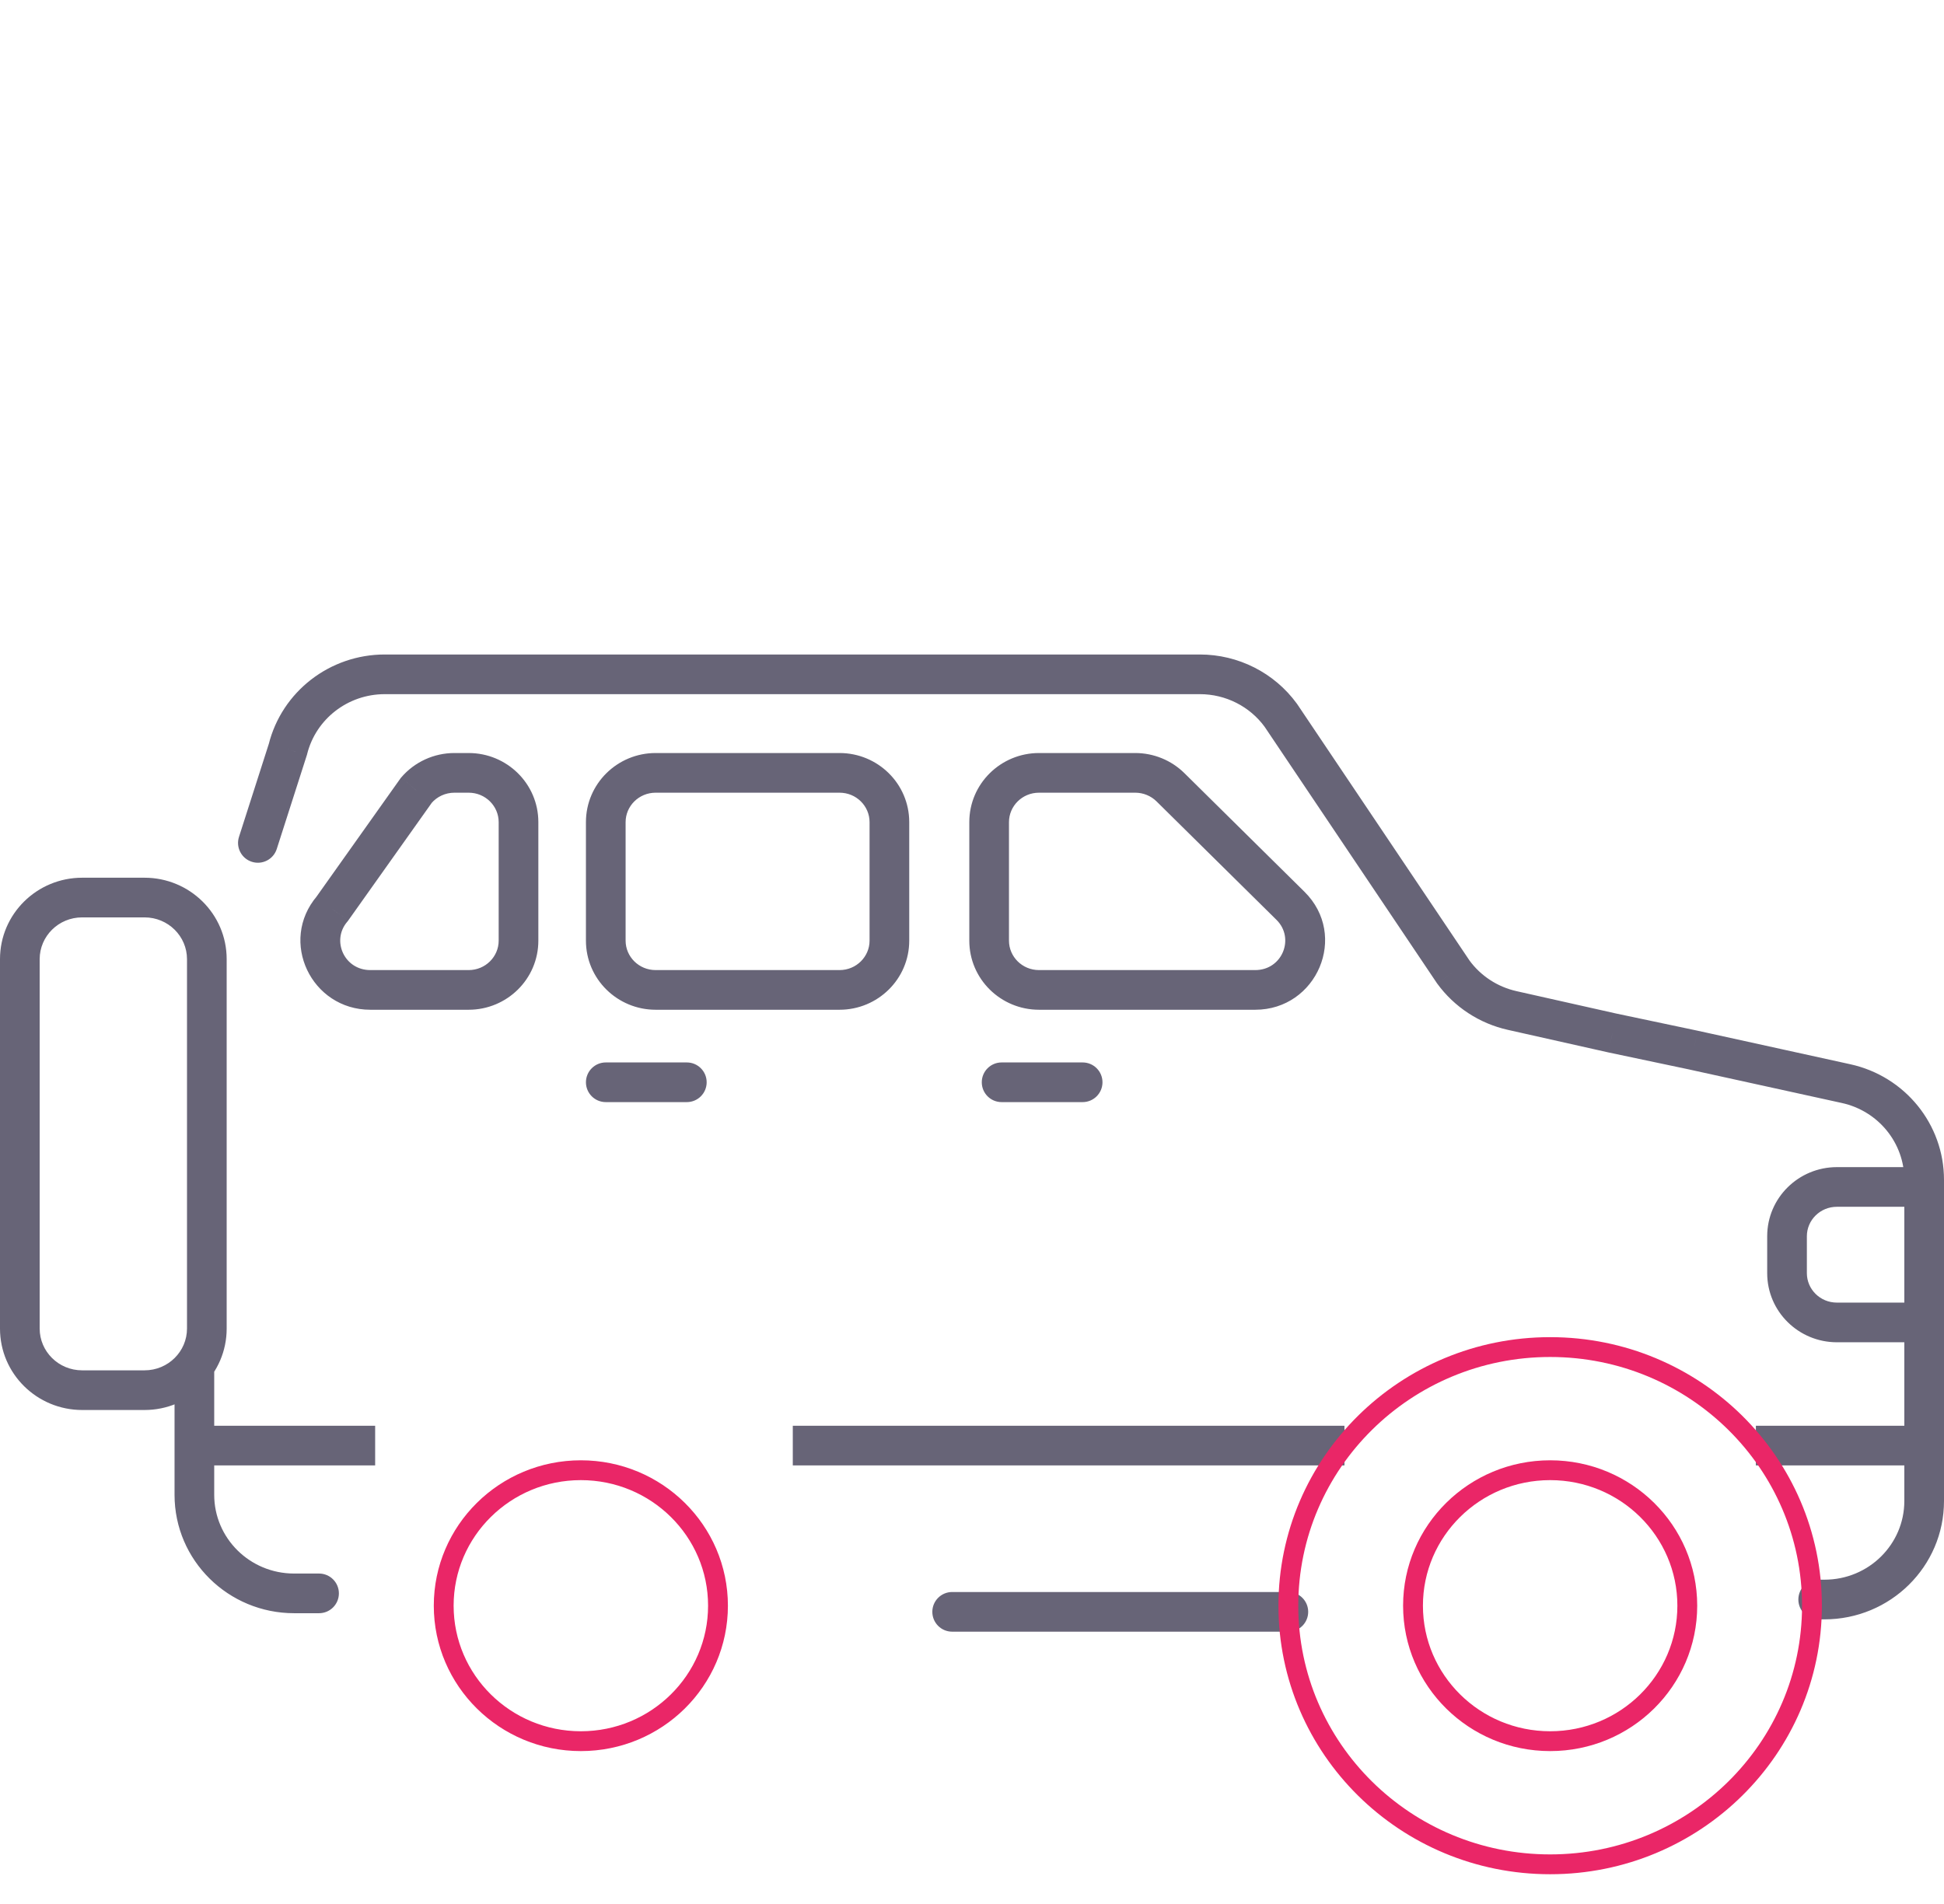 <svg width="98" height="96" viewBox="0 0 98 96" fill="none" xmlns="http://www.w3.org/2000/svg">
<path d="M12.048 42.195C11.879 42.721 12.169 43.284 12.695 43.452C13.221 43.621 13.784 43.331 13.952 42.805L12.048 42.195ZM14.513 37.78L15.465 38.086L15.476 38.054L15.483 38.022L14.513 37.78ZM64.567 36.065L65.397 35.507L65.386 35.492L65.375 35.476L64.567 36.065ZM73.263 49.008L72.433 49.566L72.444 49.581L72.455 49.597L73.263 49.008ZM91.658 79.649C91.106 79.649 90.658 80.097 90.658 80.649C90.658 81.202 91.106 81.649 91.658 81.649V79.649ZM76.23 50.95L76.449 49.974L76.23 50.95ZM81.288 52.085L81.069 53.061L81.082 53.064L81.288 52.085ZM85.373 52.948L85.588 51.971L85.58 51.969L85.373 52.948ZM93.063 54.636L92.848 55.613L93.063 54.636ZM10.799 68.852C10.799 68.299 10.351 67.852 9.799 67.852C9.246 67.852 8.799 68.299 8.799 68.852H10.799ZM16.084 81.339C16.636 81.339 17.084 80.891 17.084 80.339C17.084 79.787 16.636 79.339 16.084 79.339V81.339ZM48 80.27C47.448 80.27 47 80.718 47 81.27C47 81.823 47.448 82.27 48 82.27V80.27ZM64.948 82.27C65.5 82.27 65.948 81.823 65.948 81.27C65.948 80.718 65.5 80.27 64.948 80.27V82.27ZM20.986 39.85L20.226 39.2L20.197 39.234L20.171 39.271L20.986 39.85ZM16.744 45.827L17.505 46.476L17.534 46.442L17.56 46.405L16.744 45.827ZM65.055 45.672L65.758 44.961L65.055 45.672ZM59.006 39.695L58.303 40.407V40.407L59.006 39.695ZM30.538 53.569C29.986 53.569 29.538 54.017 29.538 54.569C29.538 55.121 29.986 55.569 30.538 55.569V53.569ZM34.624 55.569C35.176 55.569 35.624 55.121 35.624 54.569C35.624 54.017 35.176 53.569 34.624 53.569V55.569ZM50.493 53.569C49.94 53.569 49.493 54.017 49.493 54.569C49.493 55.121 49.94 55.569 50.493 55.569V53.569ZM54.578 55.569C55.13 55.569 55.578 55.121 55.578 54.569C55.578 54.017 55.13 53.569 54.578 53.569V55.569ZM97 60.847C97.552 60.847 98 60.4 98 59.847C98 59.295 97.552 58.847 97 58.847V60.847ZM97 67.678C97.552 67.678 98 67.23 98 66.678C98 66.126 97.552 65.678 97 65.678V67.678ZM4.142 46.255H7.285V44.255H4.142V46.255ZM9.427 48.36V66.988H11.427V48.36H9.427ZM7.285 69.093H4.142V71.093H7.285V69.093ZM2 66.988V48.36H0V66.988H2ZM4.142 69.093C2.948 69.093 2 68.139 2 66.988H0C0 69.267 1.866 71.093 4.142 71.093V69.093ZM9.427 66.988C9.427 68.139 8.479 69.093 7.285 69.093V71.093C9.561 71.093 11.427 69.267 11.427 66.988H9.427ZM7.285 46.255C8.479 46.255 9.427 47.209 9.427 48.36H11.427C11.427 46.081 9.561 44.255 7.285 44.255V46.255ZM4.142 44.255C1.866 44.255 0 46.081 0 48.36H2C2 47.209 2.948 46.255 4.142 46.255V44.255ZM13.952 42.805L15.465 38.086L13.561 37.475L12.048 42.195L13.952 42.805ZM19.395 35H60.487V33H19.395V35ZM63.737 36.623L72.433 49.566L74.094 48.45L65.397 35.507L63.737 36.623ZM96 59.486V75.682H98V59.486H96ZM91.972 79.649H91.658V81.649H91.972V79.649ZM76.01 51.925L81.069 53.061L81.507 51.11L76.449 49.974L76.01 51.925ZM85.159 53.925L92.848 55.613L93.277 53.66L85.588 51.971L85.159 53.925ZM96 75.682C96 77.862 94.208 79.649 91.972 79.649V81.649C95.29 81.649 98 78.989 98 75.682H96ZM98 59.486C98 56.68 96.029 54.264 93.277 53.66L92.848 55.613C94.698 56.019 96 57.635 96 59.486H98ZM72.455 49.597C73.316 50.777 74.58 51.604 76.01 51.925L76.449 49.974C75.488 49.758 74.644 49.204 74.072 48.419L72.455 49.597ZM60.487 35C61.787 35 63.004 35.618 63.759 36.654L65.375 35.476C64.24 33.919 62.42 33 60.487 33V35ZM15.483 38.022C15.924 36.255 17.533 35 19.395 35V33C16.63 33 14.209 34.866 13.543 37.538L15.483 38.022ZM8.799 68.852V75.371H10.799V68.852H8.799ZM14.826 81.339H16.084V79.339H14.826V81.339ZM48 82.27H64.948V80.27H48V82.27ZM8.799 75.371C8.799 78.678 11.509 81.339 14.826 81.339V79.339C12.591 79.339 10.799 77.551 10.799 75.371H8.799ZM20.171 39.271L15.929 45.248L17.56 46.405L21.802 40.428L20.171 39.271ZM18.666 50.912H23.625V48.912H18.666V50.912ZM27.139 47.428V41.452H25.139V47.428H27.139ZM23.625 37.968H22.908V39.968H23.625V37.968ZM33.052 39.968H42.322V37.968H33.052V39.968ZM43.836 41.452V47.428H45.836V41.452H43.836ZM42.322 48.912H33.052V50.912H42.322V48.912ZM31.538 47.428V41.452H29.538V47.428H31.538ZM48.864 41.452V47.428H50.864V41.452H48.864ZM52.378 50.912H63.278V48.912H52.378V50.912ZM65.758 44.961L59.709 38.984L58.303 40.407L64.353 46.383L65.758 44.961ZM57.229 37.968H52.378V39.968H57.229V37.968ZM59.709 38.984C59.049 38.332 58.157 37.968 57.229 37.968V39.968C57.634 39.968 58.02 40.127 58.303 40.407L59.709 38.984ZM63.278 50.912C66.386 50.912 67.996 47.171 65.758 44.961L64.353 46.383C65.282 47.302 64.649 48.912 63.278 48.912V50.912ZM48.864 47.428C48.864 49.364 50.449 50.912 52.378 50.912V48.912C51.531 48.912 50.864 48.236 50.864 47.428H48.864ZM50.864 41.452C50.864 40.643 51.531 39.968 52.378 39.968V37.968C50.449 37.968 48.864 39.516 48.864 41.452H50.864ZM33.052 48.912C32.205 48.912 31.538 48.236 31.538 47.428H29.538C29.538 49.364 31.123 50.912 33.052 50.912V48.912ZM43.836 47.428C43.836 48.236 43.17 48.912 42.322 48.912V50.912C44.252 50.912 45.836 49.364 45.836 47.428H43.836ZM42.322 39.968C43.17 39.968 43.836 40.643 43.836 41.452H45.836C45.836 39.516 44.252 37.968 42.322 37.968V39.968ZM33.052 37.968C31.123 37.968 29.538 39.516 29.538 41.452H31.538C31.538 40.643 32.205 39.968 33.052 39.968V37.968ZM27.139 41.452C27.139 39.516 25.555 37.968 23.625 37.968V39.968C24.473 39.968 25.139 40.643 25.139 41.452H27.139ZM23.625 50.912C25.555 50.912 27.139 49.364 27.139 47.428H25.139C25.139 48.236 24.473 48.912 23.625 48.912V50.912ZM15.984 45.177C14.035 47.459 15.698 50.912 18.666 50.912V48.912C17.356 48.912 16.695 47.423 17.505 46.476L15.984 45.177ZM21.747 40.499C22.033 40.164 22.457 39.968 22.908 39.968V37.968C21.877 37.968 20.895 38.417 20.226 39.2L21.747 40.499ZM9.799 73.888H18.912V71.888H9.799V73.888ZM39.966 73.888H67.776V71.888H39.966V73.888ZM88.516 73.888H97V71.888H88.516V73.888ZM30.538 55.569H34.624V53.569H30.538V55.569ZM50.493 55.569H54.578V53.569H50.493V55.569ZM92.601 60.847H97V58.847H92.601V60.847ZM97 65.678H92.601V67.678H97V65.678ZM91.087 64.194V62.331H89.087V64.194H91.087ZM92.601 65.678C91.753 65.678 91.087 65.002 91.087 64.194H89.087C89.087 66.129 90.671 67.678 92.601 67.678V65.678ZM92.601 58.847C90.671 58.847 89.087 60.396 89.087 62.331H91.087C91.087 61.523 91.753 60.847 92.601 60.847V58.847ZM81.082 53.064L85.167 53.926L85.58 51.969L81.495 51.107L81.082 53.064Z" fill="#676477"/>
<path d="M91.344 80.96C91.344 88.162 85.435 94 78.146 94C70.857 94 64.948 88.162 64.948 80.96C64.948 73.758 70.857 67.92 78.146 67.92C85.435 67.92 91.344 73.758 91.344 80.96Z" stroke="#EA2667" strokeWidth="2" strokeLinecap="round"/>
<path d="M36.195 80.96C36.195 84.732 33.1 87.791 29.282 87.791C25.463 87.791 22.368 84.732 22.368 80.96C22.368 77.188 25.463 74.129 29.282 74.129C33.1 74.129 36.195 77.188 36.195 80.96Z" stroke="#EA2667" strokeWidth="2" strokeLinecap="round"/>
<path d="M85.059 80.96C85.059 84.732 81.964 87.791 78.146 87.791C74.328 87.791 71.232 84.732 71.232 80.96C71.232 77.188 74.328 74.129 78.146 74.129C81.964 74.129 85.059 77.188 85.059 80.96Z" stroke="#EA2667" strokeWidth="2" strokeLinecap="round"/>
</svg>

